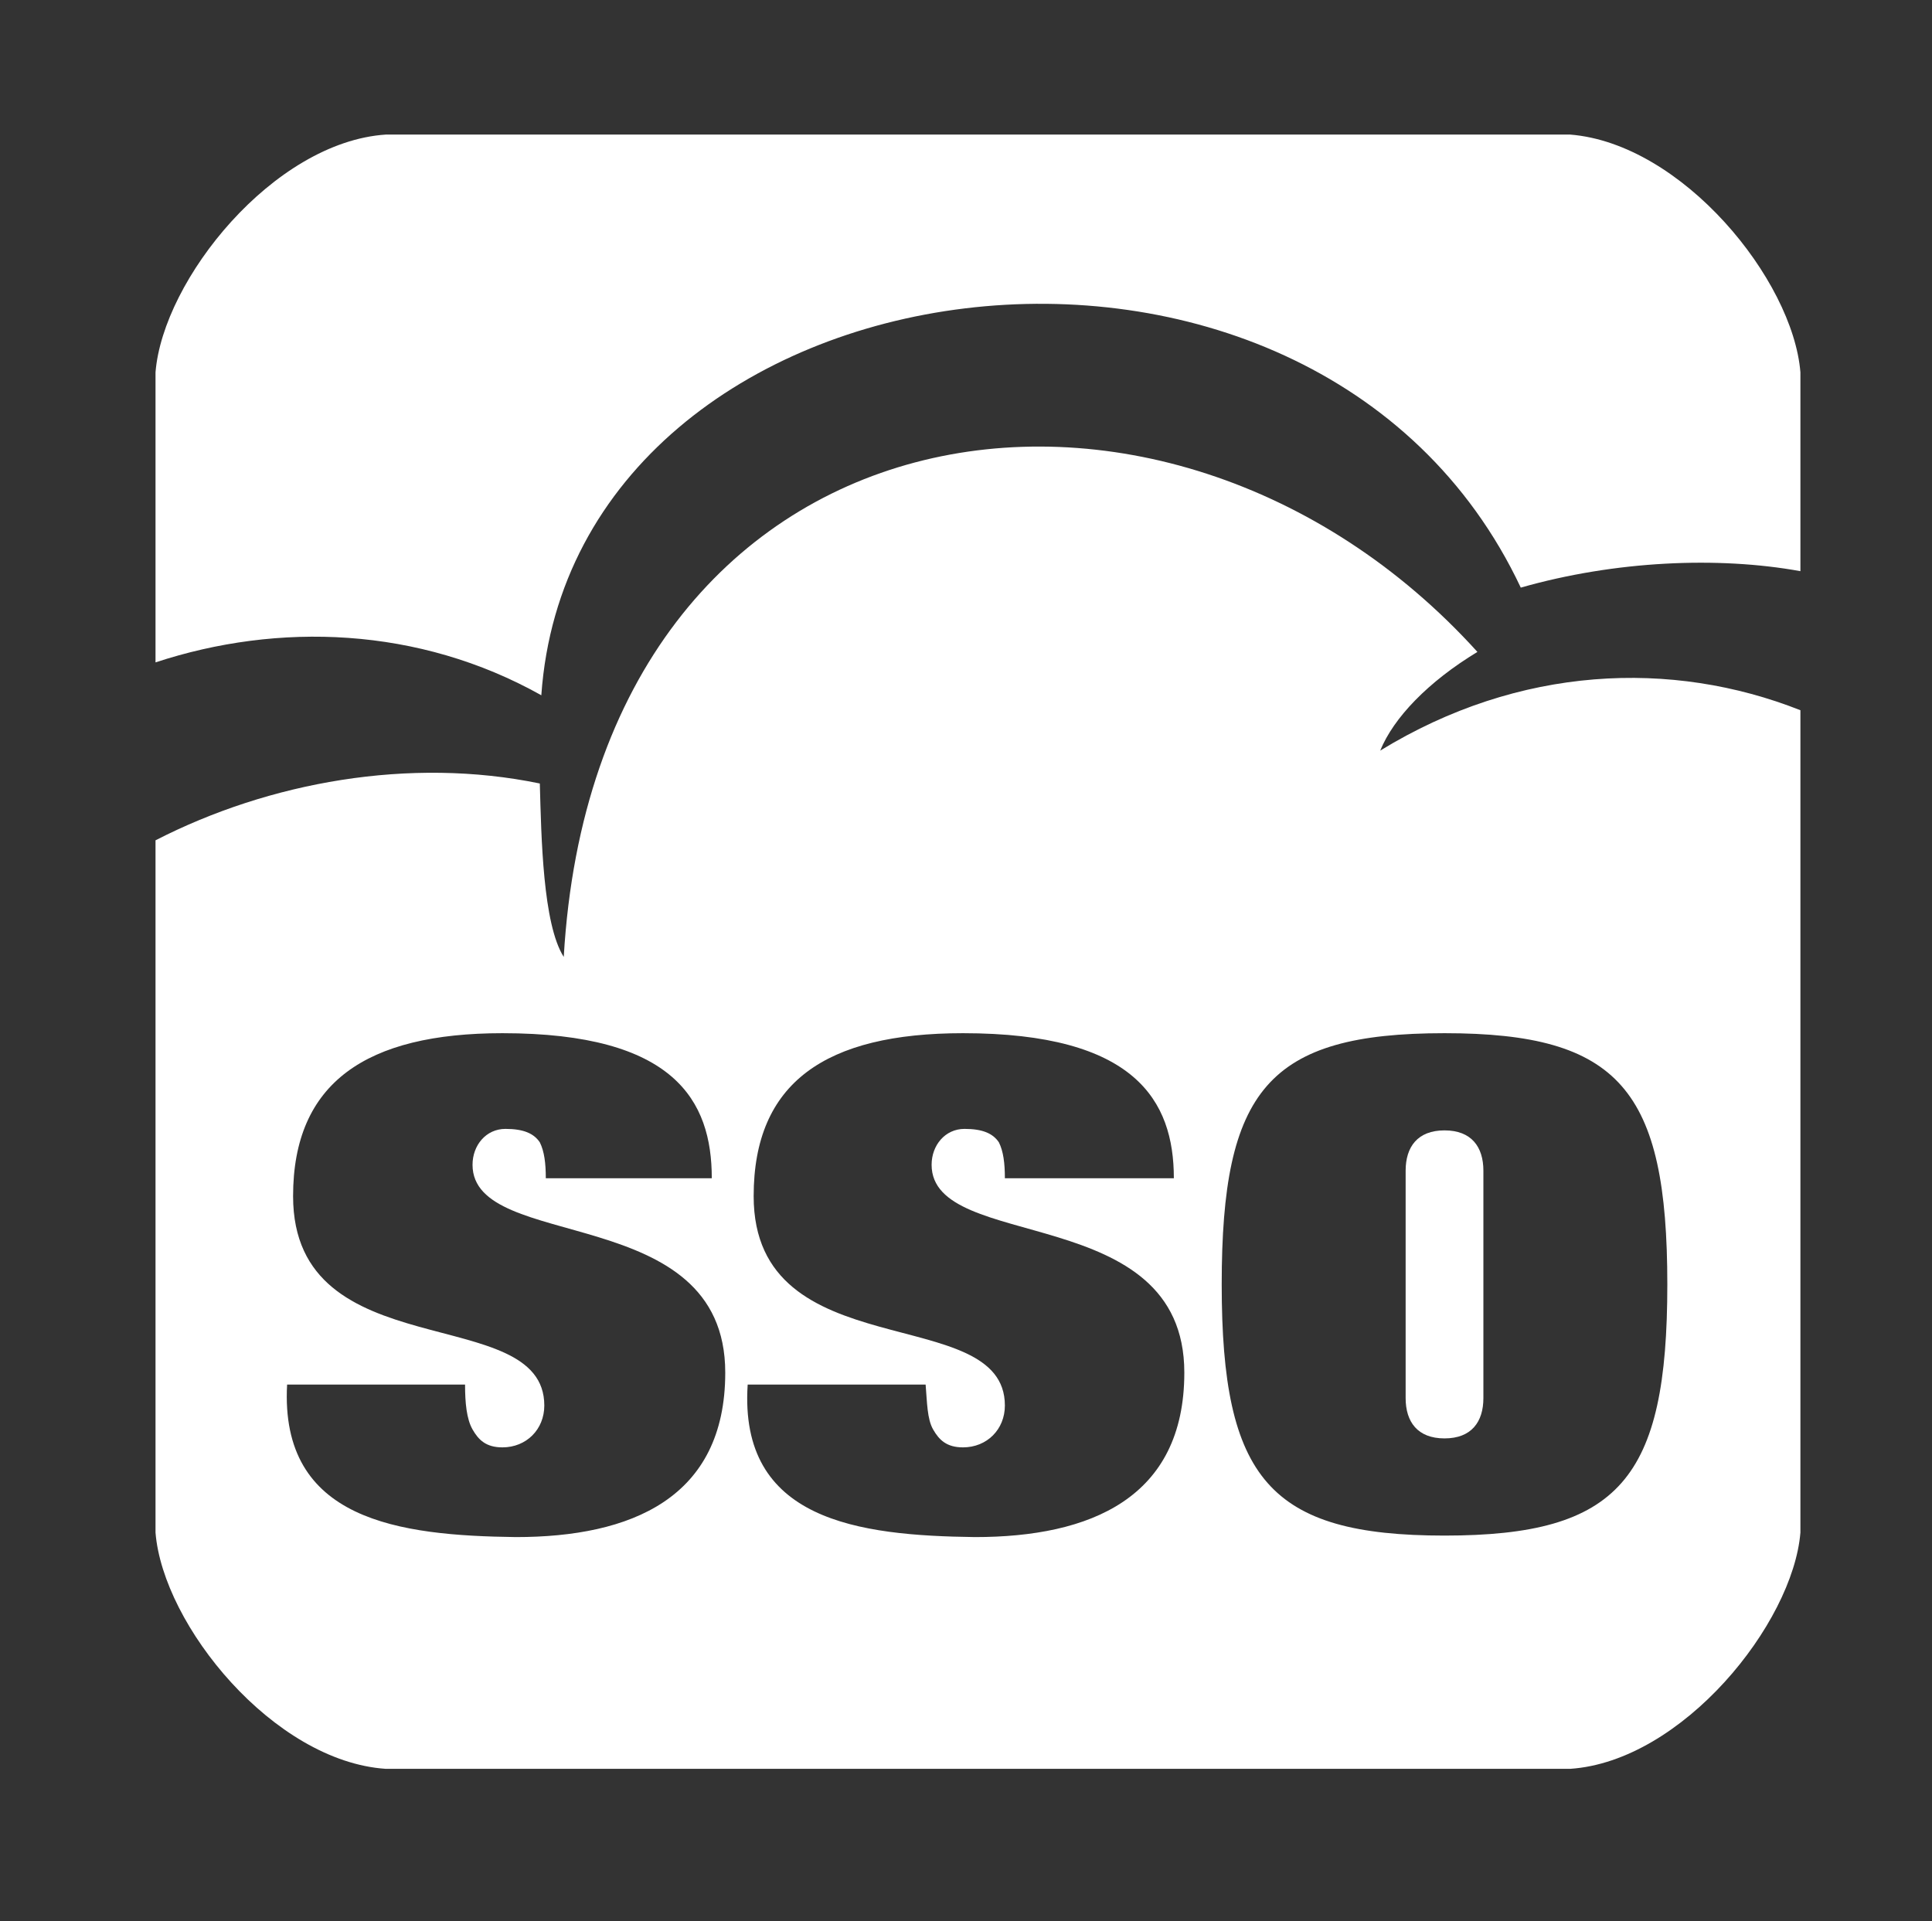 <?xml version="1.0" encoding="UTF-8"?>
<svg xmlns="http://www.w3.org/2000/svg" xmlns:xlink="http://www.w3.org/1999/xlink" version="1.1" id="Layer_2" x="0px" y="0px" viewBox="0 0 129.2 128.5" style="enable-background:new 0 0 129.2 128.5;" xml:space="preserve" width="129.2" height="128.5">
<rect x="0" y="0" width="129.2" height="128.5" fill="#333333" stroke="none"/>
<style type="text/css">
	.st0{fill:none;}
	.st1{fill:#FFFFFF;}
</style>
<g>
	<g>
		<path class="st0" d="M65.2,102.7c7.7,0,14-2.6,14-11c0-11.5-16.9-8-16.9-13.9c0-1.2,0.9-2.4,2.2-2.4c1.3,0,2,0.3,2.3,0.9    c0.4,0.6,0.4,1.4,0.4,2.4h11.2c0-5.2-2.6-9.7-14.1-9.7c-9.2,0-14,3.3-14,10.9c0,11.6,16.8,7,16.8,14c0,1.5-1.2,2.8-2.8,2.8    c-1,0-1.6-0.4-2-1.2c-0.4-0.8-0.4-1.8-0.5-3H50C49.4,101.7,57.4,102.7,65.2,102.7z"></path>
		<path class="st0" d="M96.6,102.7c11.7,0,14.9-3.8,14.9-16.8c0-13-3.2-16.8-14.9-16.8c-11.7,0-14.9,3.8-14.9,16.8    C81.7,98.9,84.8,102.7,96.6,102.7z"></path>
		<path class="st0" d="M34.5,102.7c7.7,0,14-2.6,14-11c0-11.5-16.9-8-16.9-13.9c0-1.2,0.9-2.4,2.2-2.4c1.3,0,2,0.3,2.3,0.9    c0.4,0.6,0.4,1.4,0.4,2.4h11.2c0-5.2-2.6-9.7-14-9.7c-9.2,0-14,3.3-14,10.9c0,11.6,16.8,7,16.8,14c0,1.5-1.2,2.8-2.8,2.8    c-1,0-1.6-0.4-2-1.2c-0.4-0.8-0.4-1.8-0.5-3H19.2C18.7,101.7,26.7,102.7,34.5,102.7z"></path>
		<path class="st1" d="M10.4,102.5c0.5,6.2,7.9,15.3,15.4,15.8H105c7.5-0.5,14.9-9.7,15.4-15.8v-55c-8.6-3.4-18.8-3-28.1,2.7    c0.9-2.2,3.2-4.6,6.5-6.6C77.8,20.4,39.9,26.2,37.7,64c-1.4-2.2-1.5-8-1.6-11.6c-8.7-1.8-18.1-0.1-25.7,3.8v21.7    C10.4,77.9,10.4,102.5,10.4,102.5z M96.6,69.1c11.7,0,14.9,3.8,14.9,16.8c0,13-3.2,16.8-14.9,16.8c-11.7,0-14.9-3.8-14.9-16.8    C81.7,72.9,84.8,69.1,96.6,69.1z M50,92.6h11.9c0.1,1.2,0.1,2.3,0.5,3c0.4,0.7,0.9,1.2,2,1.2c1.6,0,2.8-1.2,2.8-2.8    c0-7-16.8-2.4-16.8-14c0-7.6,4.8-10.9,14-10.9c11.5,0,14.1,4.5,14.1,9.7H67.2c0-1-0.1-1.8-0.4-2.4c-0.4-0.6-1.1-0.9-2.3-0.9    c-1.3,0-2.2,1.1-2.2,2.4c0,5.9,16.9,2.4,16.9,13.9c0,8.4-6.3,11-14,11C57.4,102.7,49.4,101.7,50,92.6z M19.2,92.6h11.9    c0,1.2,0.1,2.3,0.5,3c0.4,0.7,0.9,1.2,2,1.2c1.6,0,2.8-1.2,2.8-2.8c0-7-16.8-2.4-16.8-14c0-7.6,4.9-10.9,14-10.9    c11.5,0,14,4.5,14,9.7H36.5c0-1-0.1-1.8-0.4-2.4c-0.4-0.6-1.1-0.9-2.3-0.9c-1.3,0-2.2,1.1-2.2,2.4c0,5.9,16.9,2.4,16.9,13.9    c0,8.4-6.3,11-14,11C26.7,102.7,18.7,101.7,19.2,92.6z"></path>
		<path class="st1" d="M36.2,46.5c2.1-29.9,51.6-36.7,65.5-7.2c6.3-1.8,13.2-2.1,18.7-1.1V24.9C119.9,18.7,112.5,9.6,105,9H25.8    c-7.5,0.5-14.9,9.7-15.4,15.9v19.4C18.6,41.6,28,41.9,36.2,46.5z"></path>
	</g>
	<path class="st1" d="M96.6,75.6c-1.8,0-2.6,1.1-2.6,2.7v15.2c0,1.6,0.8,2.7,2.6,2.7c1.8,0,2.6-1.1,2.6-2.7V78.3   C99.2,76.7,98.4,75.6,96.6,75.6z"></path>
</g>
</svg>
